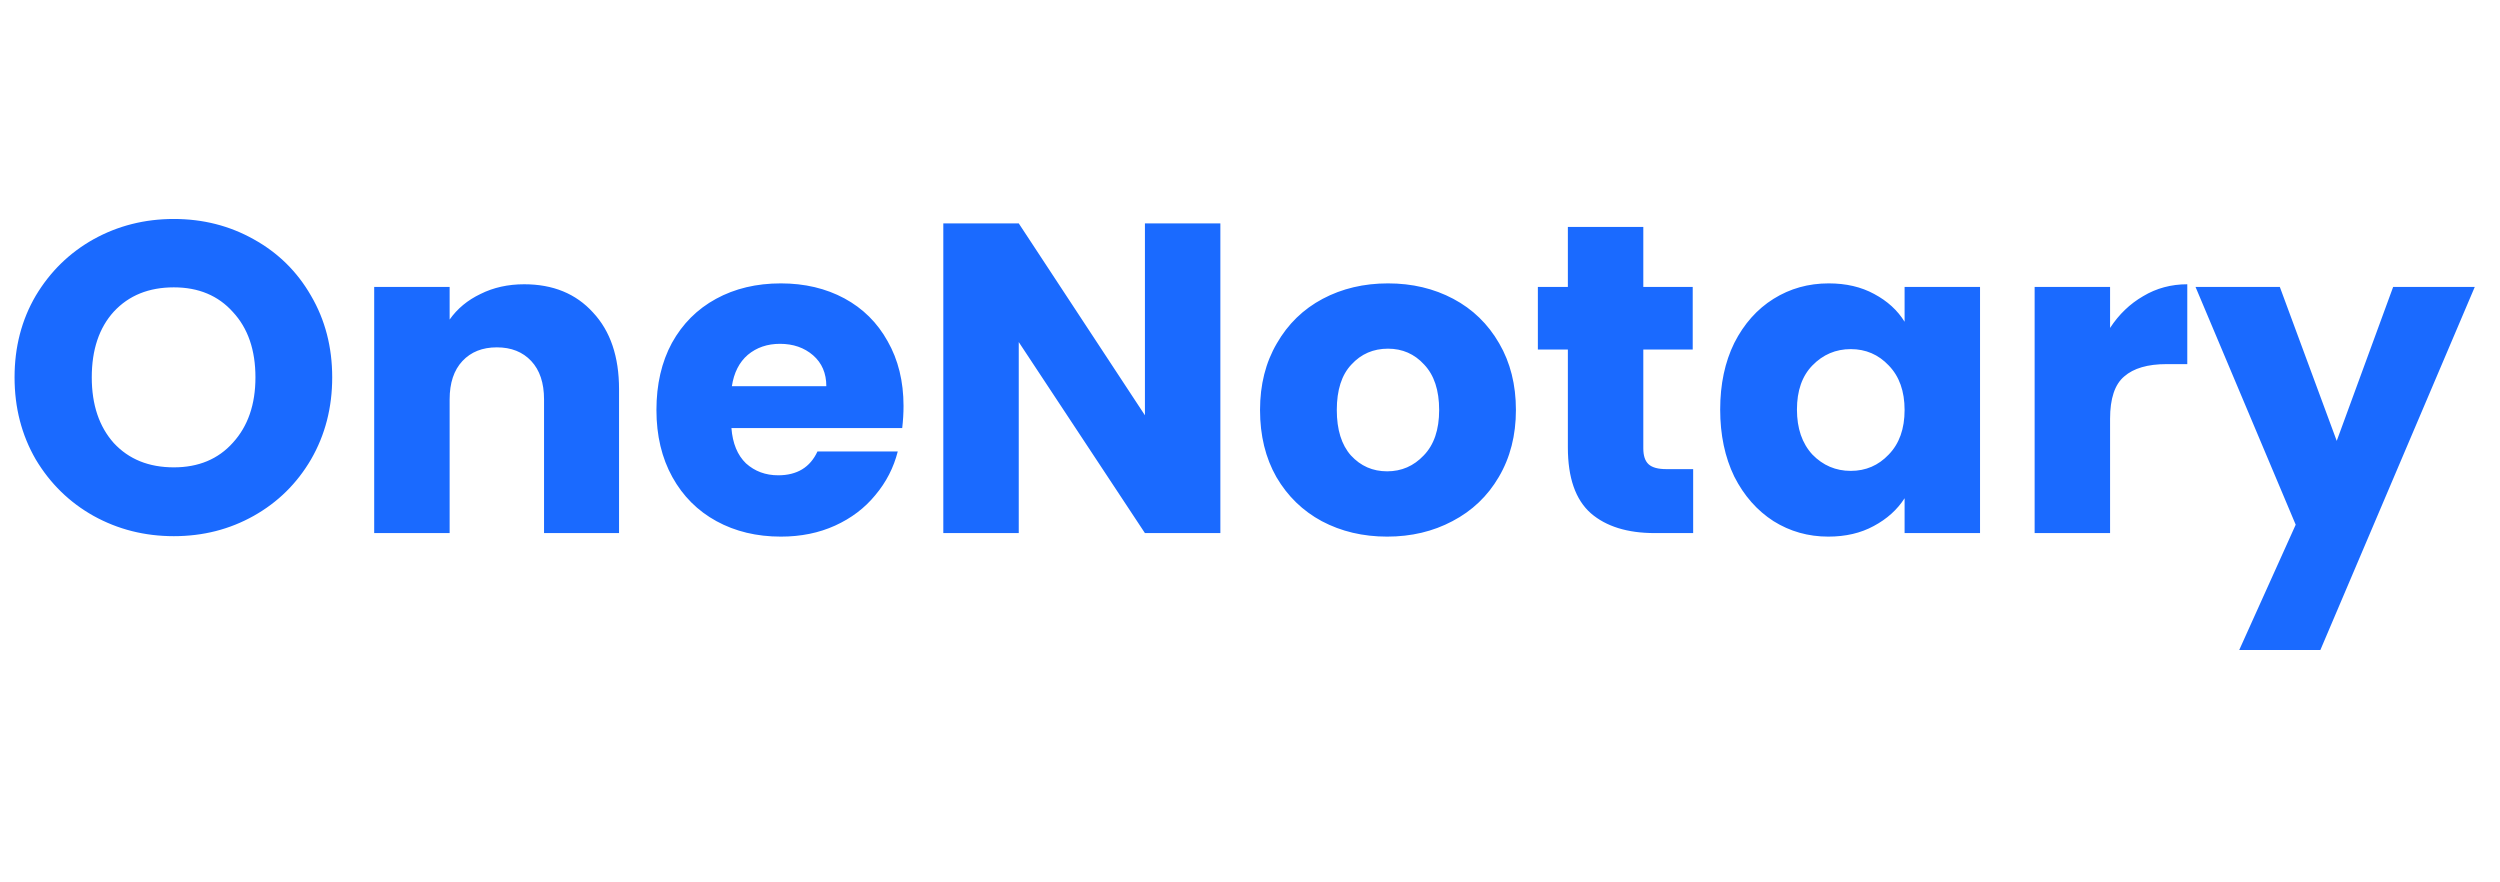 <svg width="68" height="24" viewBox="0 0 68 13" fill="none" xmlns="http://www.w3.org/2000/svg">
<path d="M4.728 9.084C3.936 9.084 3.208 8.9 2.544 8.532C1.888 8.164 1.364 7.652 0.972 6.996C0.588 6.332 0.396 5.588 0.396 4.764C0.396 3.94 0.588 3.2 0.972 2.544C1.364 1.888 1.888 1.376 2.544 1.008C3.208 0.64 3.936 0.456 4.728 0.456C5.52 0.456 6.244 0.64 6.9 1.008C7.564 1.376 8.084 1.888 8.46 2.544C8.844 3.2 9.036 3.94 9.036 4.764C9.036 5.588 8.844 6.332 8.46 6.996C8.076 7.652 7.556 8.164 6.9 8.532C6.244 8.9 5.52 9.084 4.728 9.084ZM4.728 7.212C5.4 7.212 5.936 6.988 6.336 6.54C6.744 6.092 6.948 5.5 6.948 4.764C6.948 4.02 6.744 3.428 6.336 2.988C5.936 2.54 5.4 2.316 4.728 2.316C4.048 2.316 3.504 2.536 3.096 2.976C2.696 3.416 2.496 4.012 2.496 4.764C2.496 5.508 2.696 6.104 3.096 6.552C3.504 6.992 4.048 7.212 4.728 7.212ZM14.258 2.232C15.042 2.232 15.666 2.488 16.13 3C16.602 3.504 16.838 4.2 16.838 5.088V9H14.798V5.364C14.798 4.916 14.682 4.568 14.45 4.32C14.218 4.072 13.906 3.948 13.514 3.948C13.122 3.948 12.81 4.072 12.578 4.32C12.346 4.568 12.23 4.916 12.23 5.364V9H10.178V2.304H12.23V3.192C12.438 2.896 12.718 2.664 13.07 2.496C13.422 2.32 13.818 2.232 14.258 2.232ZM24.576 5.544C24.576 5.736 24.564 5.936 24.54 6.144H19.895C19.927 6.56 20.059 6.88 20.291 7.104C20.532 7.32 20.823 7.428 21.168 7.428C21.68 7.428 22.035 7.212 22.235 6.78H24.419C24.308 7.22 24.104 7.616 23.808 7.968C23.52 8.32 23.155 8.596 22.715 8.796C22.276 8.996 21.784 9.096 21.239 9.096C20.584 9.096 20 8.956 19.488 8.676C18.976 8.396 18.576 7.996 18.288 7.476C18 6.956 17.855 6.348 17.855 5.652C17.855 4.956 17.995 4.348 18.276 3.828C18.564 3.308 18.963 2.908 19.476 2.628C19.988 2.348 20.576 2.208 21.239 2.208C21.887 2.208 22.463 2.344 22.968 2.616C23.471 2.888 23.863 3.276 24.143 3.78C24.431 4.284 24.576 4.872 24.576 5.544ZM22.476 5.004C22.476 4.652 22.355 4.372 22.116 4.164C21.875 3.956 21.576 3.852 21.215 3.852C20.872 3.852 20.579 3.952 20.34 4.152C20.108 4.352 19.963 4.636 19.907 5.004H22.476ZM33.194 9H31.142L27.71 3.804V9H25.658V0.576H27.71L31.142 5.796V0.576H33.194V9ZM37.73 9.096C37.074 9.096 36.481 8.956 35.953 8.676C35.434 8.396 35.022 7.996 34.718 7.476C34.422 6.956 34.273 6.348 34.273 5.652C34.273 4.964 34.425 4.36 34.73 3.84C35.033 3.312 35.45 2.908 35.977 2.628C36.505 2.348 37.097 2.208 37.754 2.208C38.41 2.208 39.002 2.348 39.529 2.628C40.057 2.908 40.474 3.312 40.778 3.84C41.081 4.36 41.233 4.964 41.233 5.652C41.233 6.34 41.078 6.948 40.766 7.476C40.462 7.996 40.041 8.396 39.505 8.676C38.977 8.956 38.386 9.096 37.73 9.096ZM37.73 7.32C38.121 7.32 38.453 7.176 38.725 6.888C39.005 6.6 39.145 6.188 39.145 5.652C39.145 5.116 39.01 4.704 38.737 4.416C38.474 4.128 38.145 3.984 37.754 3.984C37.353 3.984 37.022 4.128 36.758 4.416C36.493 4.696 36.361 5.108 36.361 5.652C36.361 6.188 36.489 6.6 36.745 6.888C37.01 7.176 37.337 7.32 37.73 7.32ZM46.054 7.26V9H45.01C44.266 9 43.686 8.82 43.27 8.46C42.854 8.092 42.646 7.496 42.646 6.672V4.008H41.83V2.304H42.646V0.672H44.698V2.304H46.042V4.008H44.698V6.696C44.698 6.896 44.746 7.04 44.842 7.128C44.938 7.216 45.098 7.26 45.322 7.26H46.054ZM46.789 5.64C46.789 4.952 46.917 4.348 47.173 3.828C47.437 3.308 47.793 2.908 48.241 2.628C48.689 2.348 49.189 2.208 49.741 2.208C50.213 2.208 50.625 2.304 50.977 2.496C51.337 2.688 51.613 2.94 51.805 3.252V2.304H53.857V9H51.805V8.052C51.605 8.364 51.325 8.616 50.965 8.808C50.613 9 50.201 9.096 49.729 9.096C49.185 9.096 48.689 8.956 48.241 8.676C47.793 8.388 47.437 7.984 47.173 7.464C46.917 6.936 46.789 6.328 46.789 5.64ZM51.805 5.652C51.805 5.14 51.661 4.736 51.373 4.44C51.093 4.144 50.749 3.996 50.341 3.996C49.933 3.996 49.585 4.144 49.297 4.44C49.017 4.728 48.877 5.128 48.877 5.64C48.877 6.152 49.017 6.56 49.297 6.864C49.585 7.16 49.933 7.308 50.341 7.308C50.749 7.308 51.093 7.16 51.373 6.864C51.661 6.568 51.805 6.164 51.805 5.652ZM57.394 3.42C57.634 3.052 57.934 2.764 58.294 2.556C58.654 2.34 59.054 2.232 59.494 2.232V4.404H58.93C58.418 4.404 58.034 4.516 57.778 4.74C57.522 4.956 57.394 5.34 57.394 5.892V9H55.342V2.304H57.394V3.42ZM67.314 2.304L63.114 12.18H60.907L62.443 8.772L59.718 2.304H62.011L63.559 6.492L65.094 2.304H67.314Z" fill="#1A6AFF"/>
</svg>
